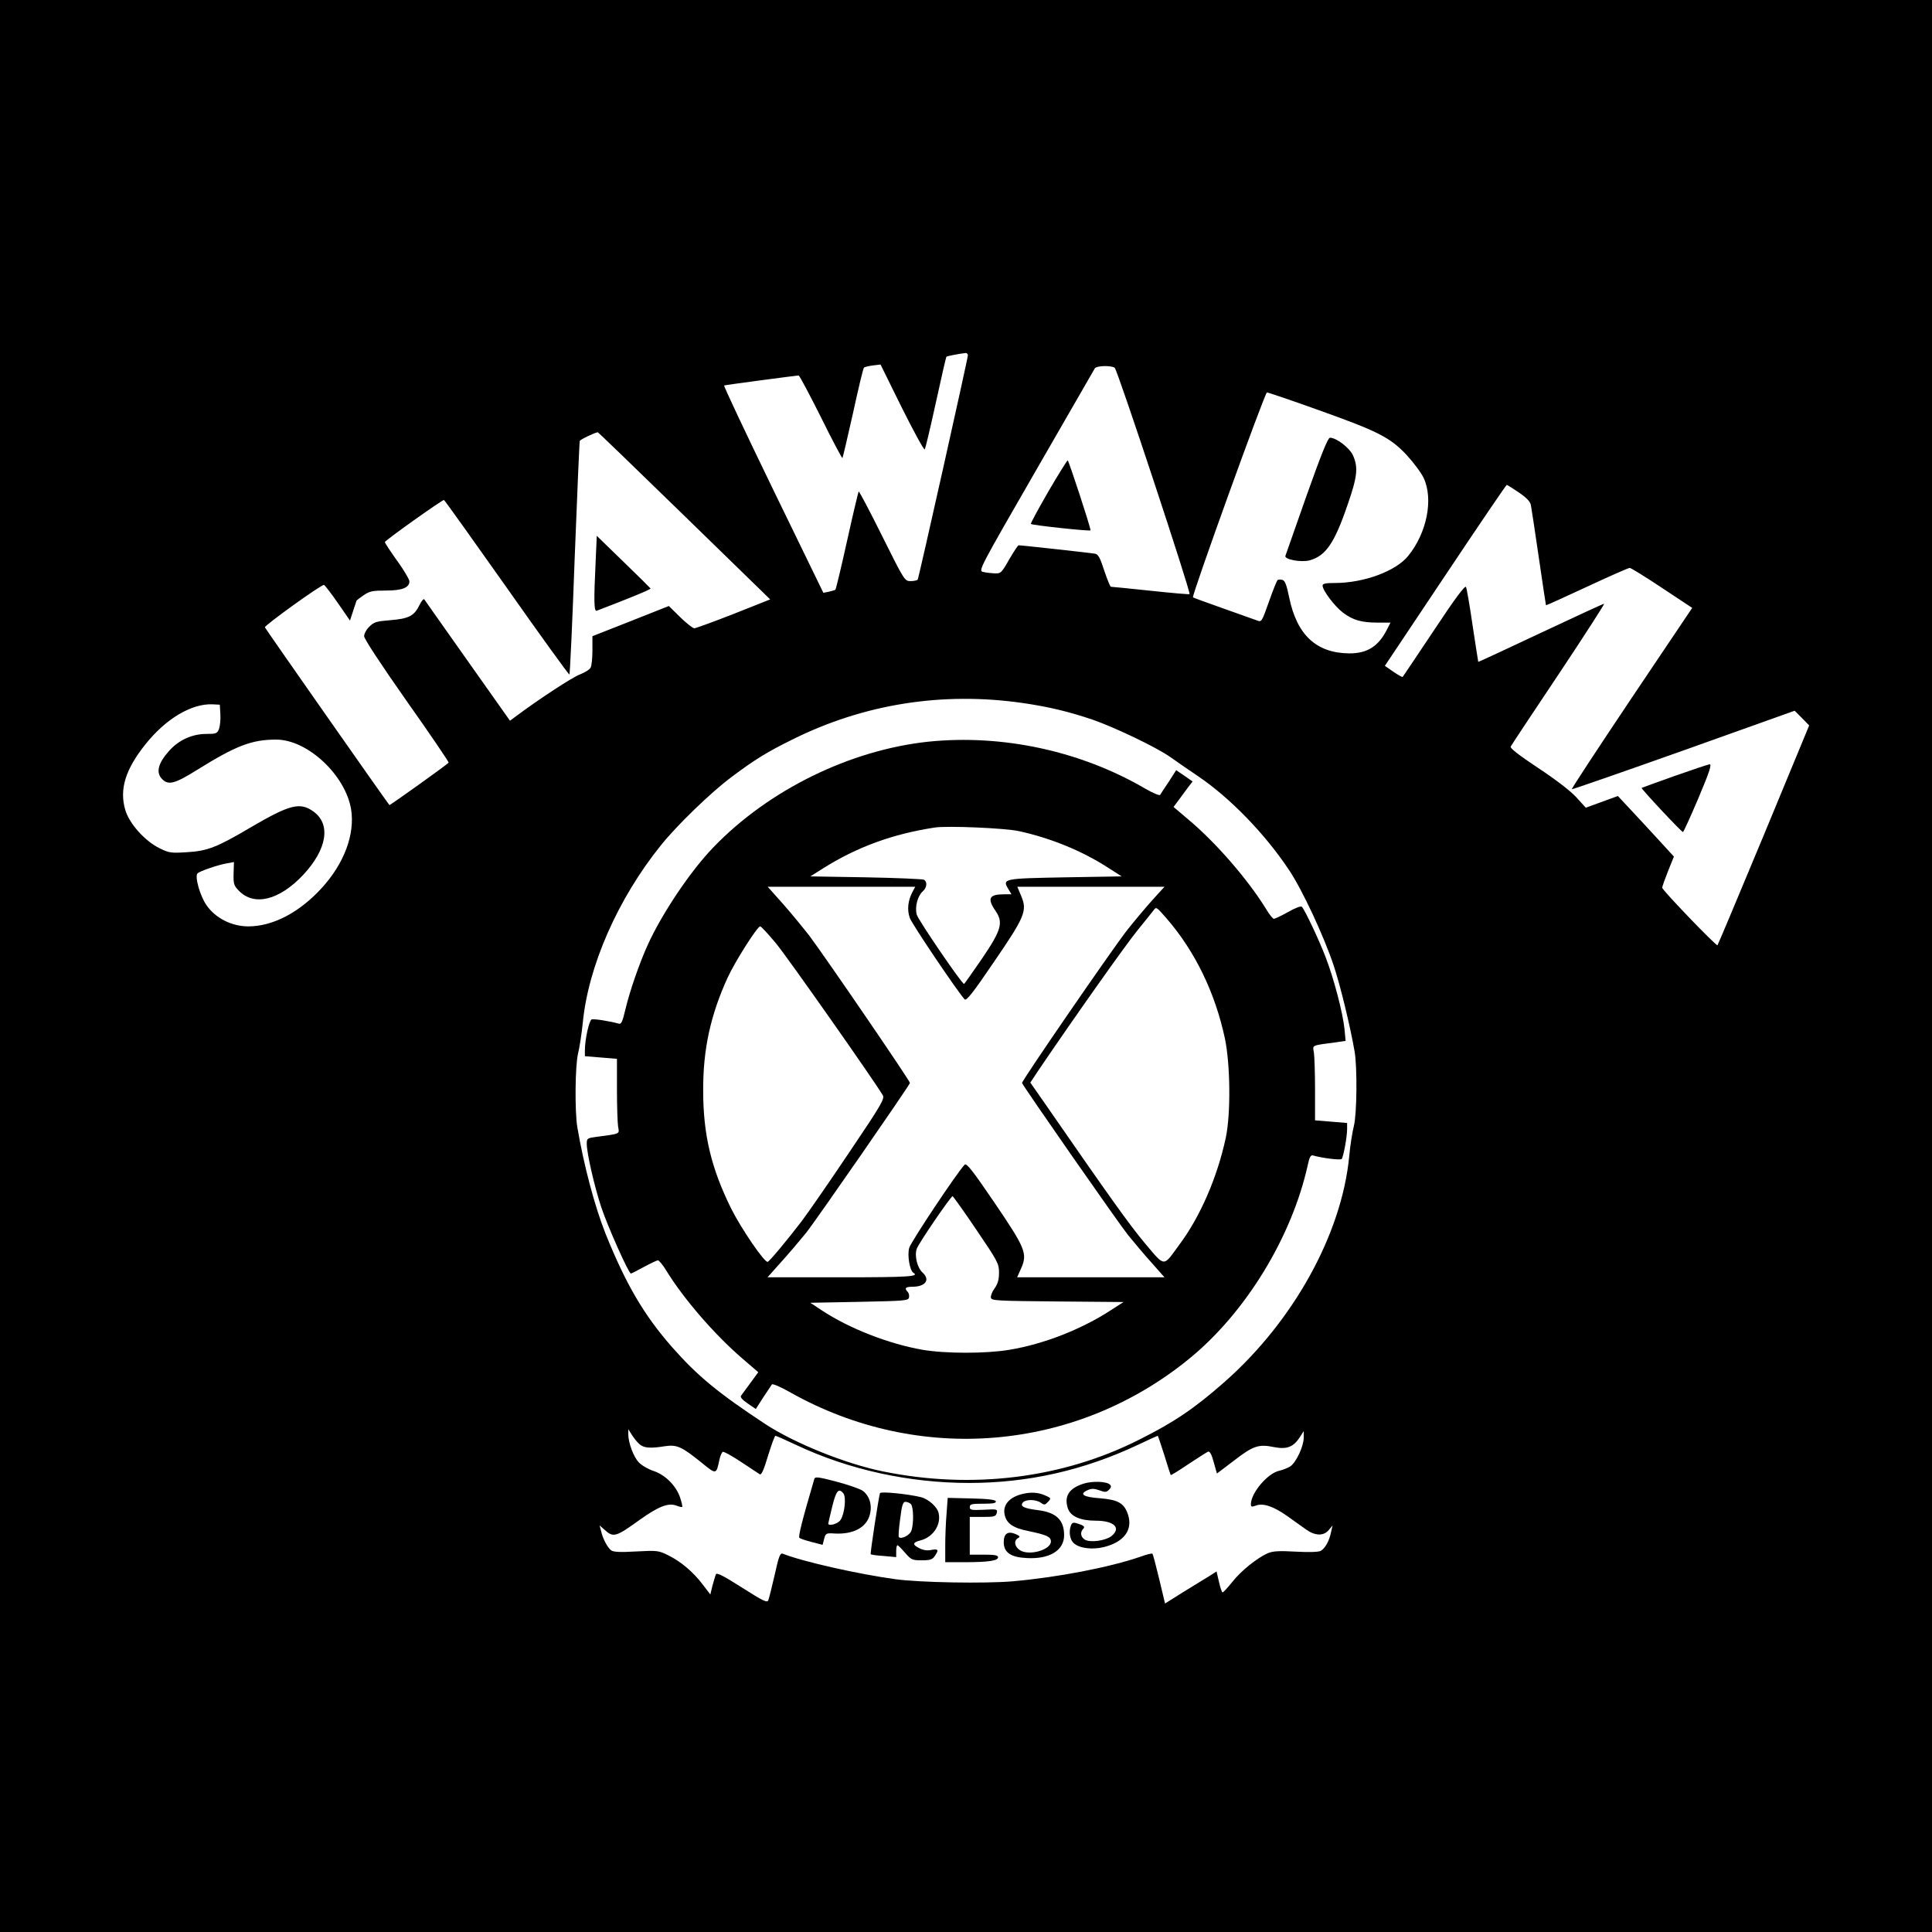 <?xml version="1.0" standalone="no"?>
<!DOCTYPE svg PUBLIC "-//W3C//DTD SVG 20010904//EN"
 "http://www.w3.org/TR/2001/REC-SVG-20010904/DTD/svg10.dtd">
<svg version="1.0" xmlns="http://www.w3.org/2000/svg"
 width="1024pt" height="1024pt" viewBox="0 0 1024 1024"
 preserveAspectRatio="xMidYMid meet">
<g transform="translate(0,1024) scale(0.1,-0.1)"
fill="#000000" stroke="none">
<path d="M0 5120 l0 -5120 5120 0 5120 0 0 5120 0 5120 -5120 0 -5120 0 0
-5120z m5130 3237 c0 -17 -260 -1179 -266 -1189 -3 -4 -20 -8 -37 -8 -32 0
-33 1 -152 240 -65 131 -121 237 -124 235 -2 -3 -30 -120 -61 -260 -31 -140
-59 -257 -62 -260 -2 -3 -18 -7 -34 -11 l-30 -6 -267 549 c-146 301 -263 549
-259 550 8 3 386 53 395 53 4 0 57 -99 118 -221 60 -122 112 -219 114 -217 2
2 27 109 56 238 28 129 54 238 58 241 3 4 24 9 47 12 l41 5 113 -229 c63 -126
117 -225 121 -221 4 4 30 115 59 247 29 132 54 242 56 244 4 4 67 16 102 20 6
0 12 -5 12 -12z m778 -66 c14 -8 405 -1192 397 -1200 -3 -2 -96 6 -207 18
-112 12 -206 21 -210 21 -4 0 -19 38 -35 85 -21 66 -32 87 -48 90 -18 4 -392
45 -406 45 -4 0 -26 -34 -50 -75 -41 -72 -44 -75 -78 -74 -20 1 -47 4 -61 8
-25 6 -19 17 280 536 168 292 309 536 313 543 9 14 85 16 105 3z m1068 -220
c326 -116 390 -148 478 -241 37 -40 79 -96 92 -124 52 -112 17 -290 -82 -412
-65 -81 -235 -144 -389 -144 -49 0 -65 -3 -65 -14 0 -25 64 -110 108 -143 53
-40 98 -53 185 -53 l67 0 -19 -37 c-45 -89 -105 -127 -201 -126 -173 2 -276
97 -317 296 -13 64 -22 89 -35 93 -10 3 -21 3 -26 0 -4 -2 -25 -54 -46 -114
-39 -110 -39 -110 -65 -100 -14 5 -95 34 -180 64 -85 30 -156 56 -158 58 -8 8
381 1086 392 1086 6 0 124 -40 261 -89z m-3398 -517 c224 -218 429 -418 456
-444 l48 -47 -194 -77 c-107 -42 -201 -76 -208 -76 -8 0 -42 27 -75 59 l-60
59 -202 -80 -203 -80 0 -75 c0 -41 -4 -82 -10 -92 -5 -10 -31 -26 -57 -36 -40
-15 -216 -130 -339 -222 l-31 -23 -224 317 c-123 174 -227 321 -230 326 -4 5
-15 -8 -25 -29 -29 -59 -57 -73 -154 -81 -75 -6 -88 -10 -112 -34 -16 -15 -28
-38 -28 -51 0 -14 88 -148 225 -343 124 -175 224 -323 223 -327 -3 -7 -312
-228 -314 -225 -24 30 -657 934 -660 942 -3 10 296 225 313 225 4 -1 37 -43
73 -95 l65 -94 17 52 c10 29 18 53 18 54 0 1 17 14 37 28 33 22 48 25 118 25
86 0 125 15 125 49 0 10 -29 59 -65 109 -36 50 -65 94 -65 99 0 8 302 223 313
223 3 0 152 -209 333 -465 180 -256 330 -463 332 -460 3 3 16 280 28 617 13
336 25 616 27 621 2 7 74 42 95 46 2 1 186 -177 410 -395z m4472 76 c41 -28
60 -48 64 -67 3 -16 22 -140 42 -278 20 -137 37 -251 38 -253 2 -1 99 43 217
98 118 55 220 100 227 100 6 0 84 -48 171 -106 l160 -106 -322 -479 c-176
-263 -319 -480 -316 -482 2 -2 269 91 593 206 l588 210 39 -39 38 -39 -240
-580 c-133 -319 -243 -582 -246 -585 -6 -6 -292 291 -293 305 0 6 14 45 31 88
l31 77 -76 83 c-41 45 -108 117 -148 160 l-73 78 -85 -31 -85 -31 -50 55 c-30
33 -109 94 -203 156 -101 67 -150 105 -145 113 3 7 118 180 255 385 136 204
244 372 240 372 -5 0 -156 -70 -337 -155 -180 -85 -329 -154 -330 -153 -1 2
-14 89 -30 193 -15 105 -31 196 -35 204 -5 10 -59 -62 -170 -230 -90 -134
-164 -246 -166 -247 -1 -2 -23 10 -48 27 l-46 32 320 479 c176 264 323 480
326 480 3 0 31 -18 64 -40z m-2630 -1116 c138 -20 242 -45 370 -88 121 -42
342 -148 415 -200 28 -20 93 -65 145 -100 170 -115 355 -306 482 -497 70 -104
185 -351 237 -507 35 -105 88 -323 111 -457 14 -84 12 -327 -4 -392 -8 -32
-20 -105 -25 -163 -40 -411 -295 -872 -660 -1194 -160 -141 -268 -214 -454
-307 -406 -205 -885 -264 -1356 -168 -198 40 -468 149 -623 250 -252 166 -360
255 -496 409 -149 170 -244 332 -352 600 -58 146 -115 361 -150 565 -14 84
-12 327 4 392 8 32 19 105 25 163 29 300 186 657 414 940 85 106 265 280 372
360 124 93 188 133 324 200 379 189 796 255 1221 194z m-4252 -60 c2 -27 -2
-62 -7 -77 -10 -25 -15 -27 -68 -27 -74 0 -145 -32 -196 -89 -60 -67 -72 -116
-37 -151 33 -33 67 -24 184 49 207 129 290 161 420 161 166 0 367 -188 397
-370 21 -132 -37 -287 -156 -417 -119 -130 -259 -203 -389 -203 -88 0 -175 44
-222 113 -34 49 -63 152 -47 168 12 12 108 45 155 53 l38 7 -2 -61 c-1 -54 1
-63 27 -90 81 -85 215 -52 342 83 127 136 148 269 54 336 -71 51 -125 37 -332
-84 -179 -106 -230 -126 -341 -132 -80 -5 -92 -4 -142 21 -78 38 -161 131
-182 203 -32 109 0 214 106 347 108 136 244 217 355 213 l40 -2 3 -51z m2221
-3868 c23 -21 56 -24 137 -11 62 9 88 -3 192 -87 80 -65 78 -65 96 19 4 18 12
35 17 38 4 3 48 -21 96 -53 49 -32 93 -62 100 -66 9 -5 22 25 44 99 18 58 35
105 39 105 4 0 54 -22 111 -49 278 -131 598 -201 916 -201 311 0 607 67 892
201 57 27 105 49 107 49 2 0 17 -46 35 -102 17 -57 33 -104 34 -106 2 -2 44
24 94 58 50 33 97 63 104 66 9 3 19 -14 30 -56 l17 -60 91 69 c101 78 130 88
212 71 67 -13 102 0 136 52 l21 33 0 -35 c0 -45 -40 -131 -71 -152 -13 -8 -39
-19 -58 -23 -62 -13 -150 -117 -151 -177 0 -15 4 -16 26 -8 38 15 94 -4 166
-55 35 -25 80 -57 101 -72 48 -34 93 -35 120 -2 l20 24 -8 -35 c-10 -49 -32
-87 -55 -100 -12 -6 -61 -8 -132 -4 -89 5 -120 3 -148 -8 -56 -25 -142 -93
-189 -153 -24 -30 -47 -55 -51 -55 -4 0 -12 25 -19 55 l-13 56 -36 -23 c-20
-12 -82 -50 -137 -84 l-100 -63 -31 130 c-17 71 -33 132 -36 134 -3 3 -31 -4
-64 -16 -162 -56 -437 -109 -674 -130 -148 -13 -492 -7 -625 11 -197 27 -490
93 -596 135 -14 5 -21 -12 -43 -112 -15 -65 -30 -126 -34 -135 -6 -14 -27 -4
-140 68 -101 64 -134 81 -138 69 -3 -8 -11 -35 -18 -60 l-11 -46 -39 51 c-52
69 -118 124 -183 156 -52 26 -59 27 -171 21 -85 -5 -121 -3 -133 6 -19 15 -44
61 -53 102 l-8 30 24 -21 c49 -45 60 -42 189 51 100 71 151 91 194 75 15 -6
29 -9 31 -7 2 2 -3 25 -12 52 -22 62 -78 118 -141 139 -27 9 -62 29 -77 45
-28 29 -56 104 -56 150 l0 26 19 -30 c10 -16 28 -39 40 -49z"/>
<path d="M5556 7634 c-53 -92 -95 -169 -92 -171 6 -7 316 -40 316 -34 1 15
-116 371 -121 371 -3 0 -50 -75 -103 -166z"/>
<path d="M6925 7613 c-60 -170 -110 -313 -112 -319 -7 -19 82 -36 128 -24 86
24 132 90 203 299 51 147 55 194 27 258 -19 40 -88 93 -122 93 -11 0 -48 -93
-124 -307z"/>
<path d="M3157 7263 c-10 -209 -9 -266 6 -260 182 70 287 113 285 118 -2 3
-66 67 -144 142 l-141 137 -6 -137z"/>
<path d="M8875 6127 c-93 -33 -172 -62 -174 -63 -4 -4 211 -234 219 -234 3 0
40 81 82 180 59 140 72 180 59 179 -9 -1 -92 -29 -186 -62z"/>
<path d="M4921 6309 c-415 -44 -846 -255 -1139 -559 -121 -125 -271 -348 -348
-516 -45 -99 -97 -249 -120 -347 -14 -60 -21 -76 -33 -73 -49 14 -134 27 -145
23 -14 -6 -36 -108 -36 -164 l0 -31 85 -7 85 -7 0 -161 c0 -89 3 -178 6 -198
7 -41 16 -37 -118 -55 -45 -6 -48 -8 -48 -36 0 -50 40 -225 77 -337 33 -99
145 -351 157 -351 3 0 34 16 69 35 35 19 69 35 74 35 6 0 26 -24 43 -52 93
-152 257 -341 403 -467 l86 -74 -41 -56 c-23 -31 -45 -61 -50 -68 -6 -8 5 -21
34 -41 l44 -30 39 61 c22 33 43 64 46 69 3 6 47 -13 98 -42 682 -384 1512
-314 2116 180 298 244 541 642 626 1023 9 44 16 56 28 53 47 -14 145 -26 152
-19 9 10 29 116 29 159 l0 32 -85 7 -85 7 0 162 c0 88 -3 177 -6 197 -7 41
-17 37 120 55 l48 7 -6 64 c-9 86 -56 266 -100 380 -35 92 -110 250 -126 267
-5 5 -37 -7 -73 -28 -36 -20 -70 -36 -75 -36 -6 0 -25 24 -42 53 -95 154 -265
351 -411 473 l-79 67 27 36 c15 20 37 50 50 68 l24 31 -43 30 -44 30 -39 -61
c-22 -33 -43 -64 -46 -70 -4 -5 -39 10 -79 33 -342 200 -757 289 -1149 249z
m479 -474 c169 -37 333 -104 470 -192 l75 -48 -297 -5 c-328 -6 -336 -7 -305
-60 l18 -30 -40 0 c-78 0 -90 -22 -45 -87 43 -63 32 -102 -72 -255 -49 -71
-91 -131 -94 -133 -9 -5 -241 335 -251 367 -11 40 4 98 31 123 23 20 26 50 8
62 -7 4 -146 10 -308 13 l-295 5 65 41 c182 115 372 184 595 218 68 10 372 -3
445 -19z m-564 -323 c-24 -46 -29 -94 -14 -137 12 -34 256 -395 291 -432 9 -9
45 36 154 197 166 242 178 273 146 350 l-21 50 390 0 390 0 -70 -77 c-38 -43
-96 -112 -128 -153 -77 -98 -560 -800 -557 -810 4 -15 508 -738 561 -805 31
-38 87 -105 125 -147 l69 -78 -390 0 -391 0 21 47 c35 79 23 107 -142 350
-113 166 -147 210 -157 200 -40 -41 -285 -409 -294 -441 -11 -40 3 -120 22
-132 34 -20 -24 -24 -382 -24 l-391 0 74 83 c41 45 99 114 130 152 52 65 547
780 551 795 2 9 -449 668 -533 780 -32 41 -94 117 -139 168 l-82 92 391 0 391
0 -15 -28z m1349 -142 c150 -174 255 -391 307 -633 29 -137 32 -399 5 -527
-45 -210 -136 -420 -247 -568 -87 -119 -73 -120 -183 10 -81 97 -177 231 -548
767 l-58 83 41 62 c191 282 464 668 527 745 42 51 80 100 86 107 13 19 15 17
70 -46z m-2072 -130 c59 -71 515 -720 566 -805 11 -18 -8 -51 -176 -300 -103
-154 -217 -318 -252 -365 -78 -102 -171 -214 -182 -218 -16 -6 -140 175 -194
283 -106 215 -148 391 -148 625 -1 218 39 400 129 597 38 84 158 273 173 273
6 0 43 -41 84 -90z m1062 -1518 c114 -168 120 -180 120 -227 0 -36 -6 -59 -23
-83 -13 -17 -22 -40 -20 -50 3 -16 30 -17 353 -20 l350 -3 -70 -45 c-154 -100
-353 -178 -534 -208 -123 -21 -340 -21 -462 0 -178 31 -389 113 -535 210 l-59
39 260 5 c243 5 260 6 263 24 2 10 -1 23 -7 29 -19 19 -12 27 25 27 69 0 96
37 54 75 -28 25 -44 89 -31 126 10 30 181 279 190 279 3 -1 60 -80 126 -178z"/>
<path d="M4316 2401 c-64 -218 -86 -305 -79 -312 4 -4 34 -14 65 -22 l58 -15
8 31 c8 31 11 32 57 29 98 -5 167 32 185 99 14 51 -1 101 -38 128 -15 10 -78
32 -139 48 -99 26 -113 27 -117 14z m154 -76 c16 -20 7 -108 -15 -141 -13 -21
-65 -35 -65 -19 0 3 10 44 21 90 21 85 34 100 59 70z"/>
<path d="M5742 2376 c-77 -25 -103 -67 -82 -131 14 -42 66 -65 148 -65 99 0
137 -40 81 -83 -32 -23 -108 -34 -138 -18 -23 13 -28 40 -9 59 8 8 5 14 -16
22 -36 13 -43 13 -50 -6 -12 -32 -6 -74 15 -93 29 -27 97 -36 159 -21 106 26
155 90 129 171 -20 62 -52 80 -150 88 -88 6 -111 22 -64 43 20 9 34 9 62 -1
30 -11 37 -11 51 3 12 12 13 19 5 27 -18 18 -94 20 -141 5z"/>
<path d="M4664 2326 c-7 -22 -53 -321 -49 -324 2 -2 33 -7 69 -9 l66 -6 0 32
c0 17 3 31 7 31 3 0 21 -18 40 -40 32 -37 38 -40 88 -40 44 0 57 4 69 22 23
33 20 40 -18 33 -22 -5 -44 -1 -65 10 -36 18 -34 30 6 40 68 17 112 82 98 145
-7 33 -54 75 -95 85 -70 17 -212 31 -216 21z m164 -58 c14 -14 16 -106 2 -142
-8 -23 -53 -46 -66 -33 -3 2 0 46 7 96 9 74 15 91 28 91 9 0 22 -5 29 -12z"/>
<path d="M5425 2323 c-74 -16 -112 -59 -100 -112 10 -46 45 -70 126 -86 96
-20 119 -30 119 -55 0 -45 -116 -78 -165 -46 -28 19 -33 51 -9 64 13 7 10 11
-15 22 -40 16 -61 1 -61 -44 0 -54 37 -80 121 -84 121 -7 199 40 199 121 0 81
-42 121 -139 133 -73 9 -96 20 -80 40 15 18 69 18 96 -1 18 -13 22 -12 38 5
17 19 17 20 -18 35 -35 15 -71 17 -112 8z"/>
<path d="M5017 2218 c-4 -46 -7 -122 -7 -170 l0 -88 103 0 c125 0 177 8 177
26 0 11 -18 14 -75 14 l-75 0 0 100 0 100 69 0 c61 0 69 2 74 21 5 20 3 21
-69 17 -66 -3 -74 -1 -74 14 0 16 10 18 71 18 52 0 70 3 67 13 -3 8 -41 13
-130 15 l-125 3 -6 -83z"/>
</g>
</svg>
